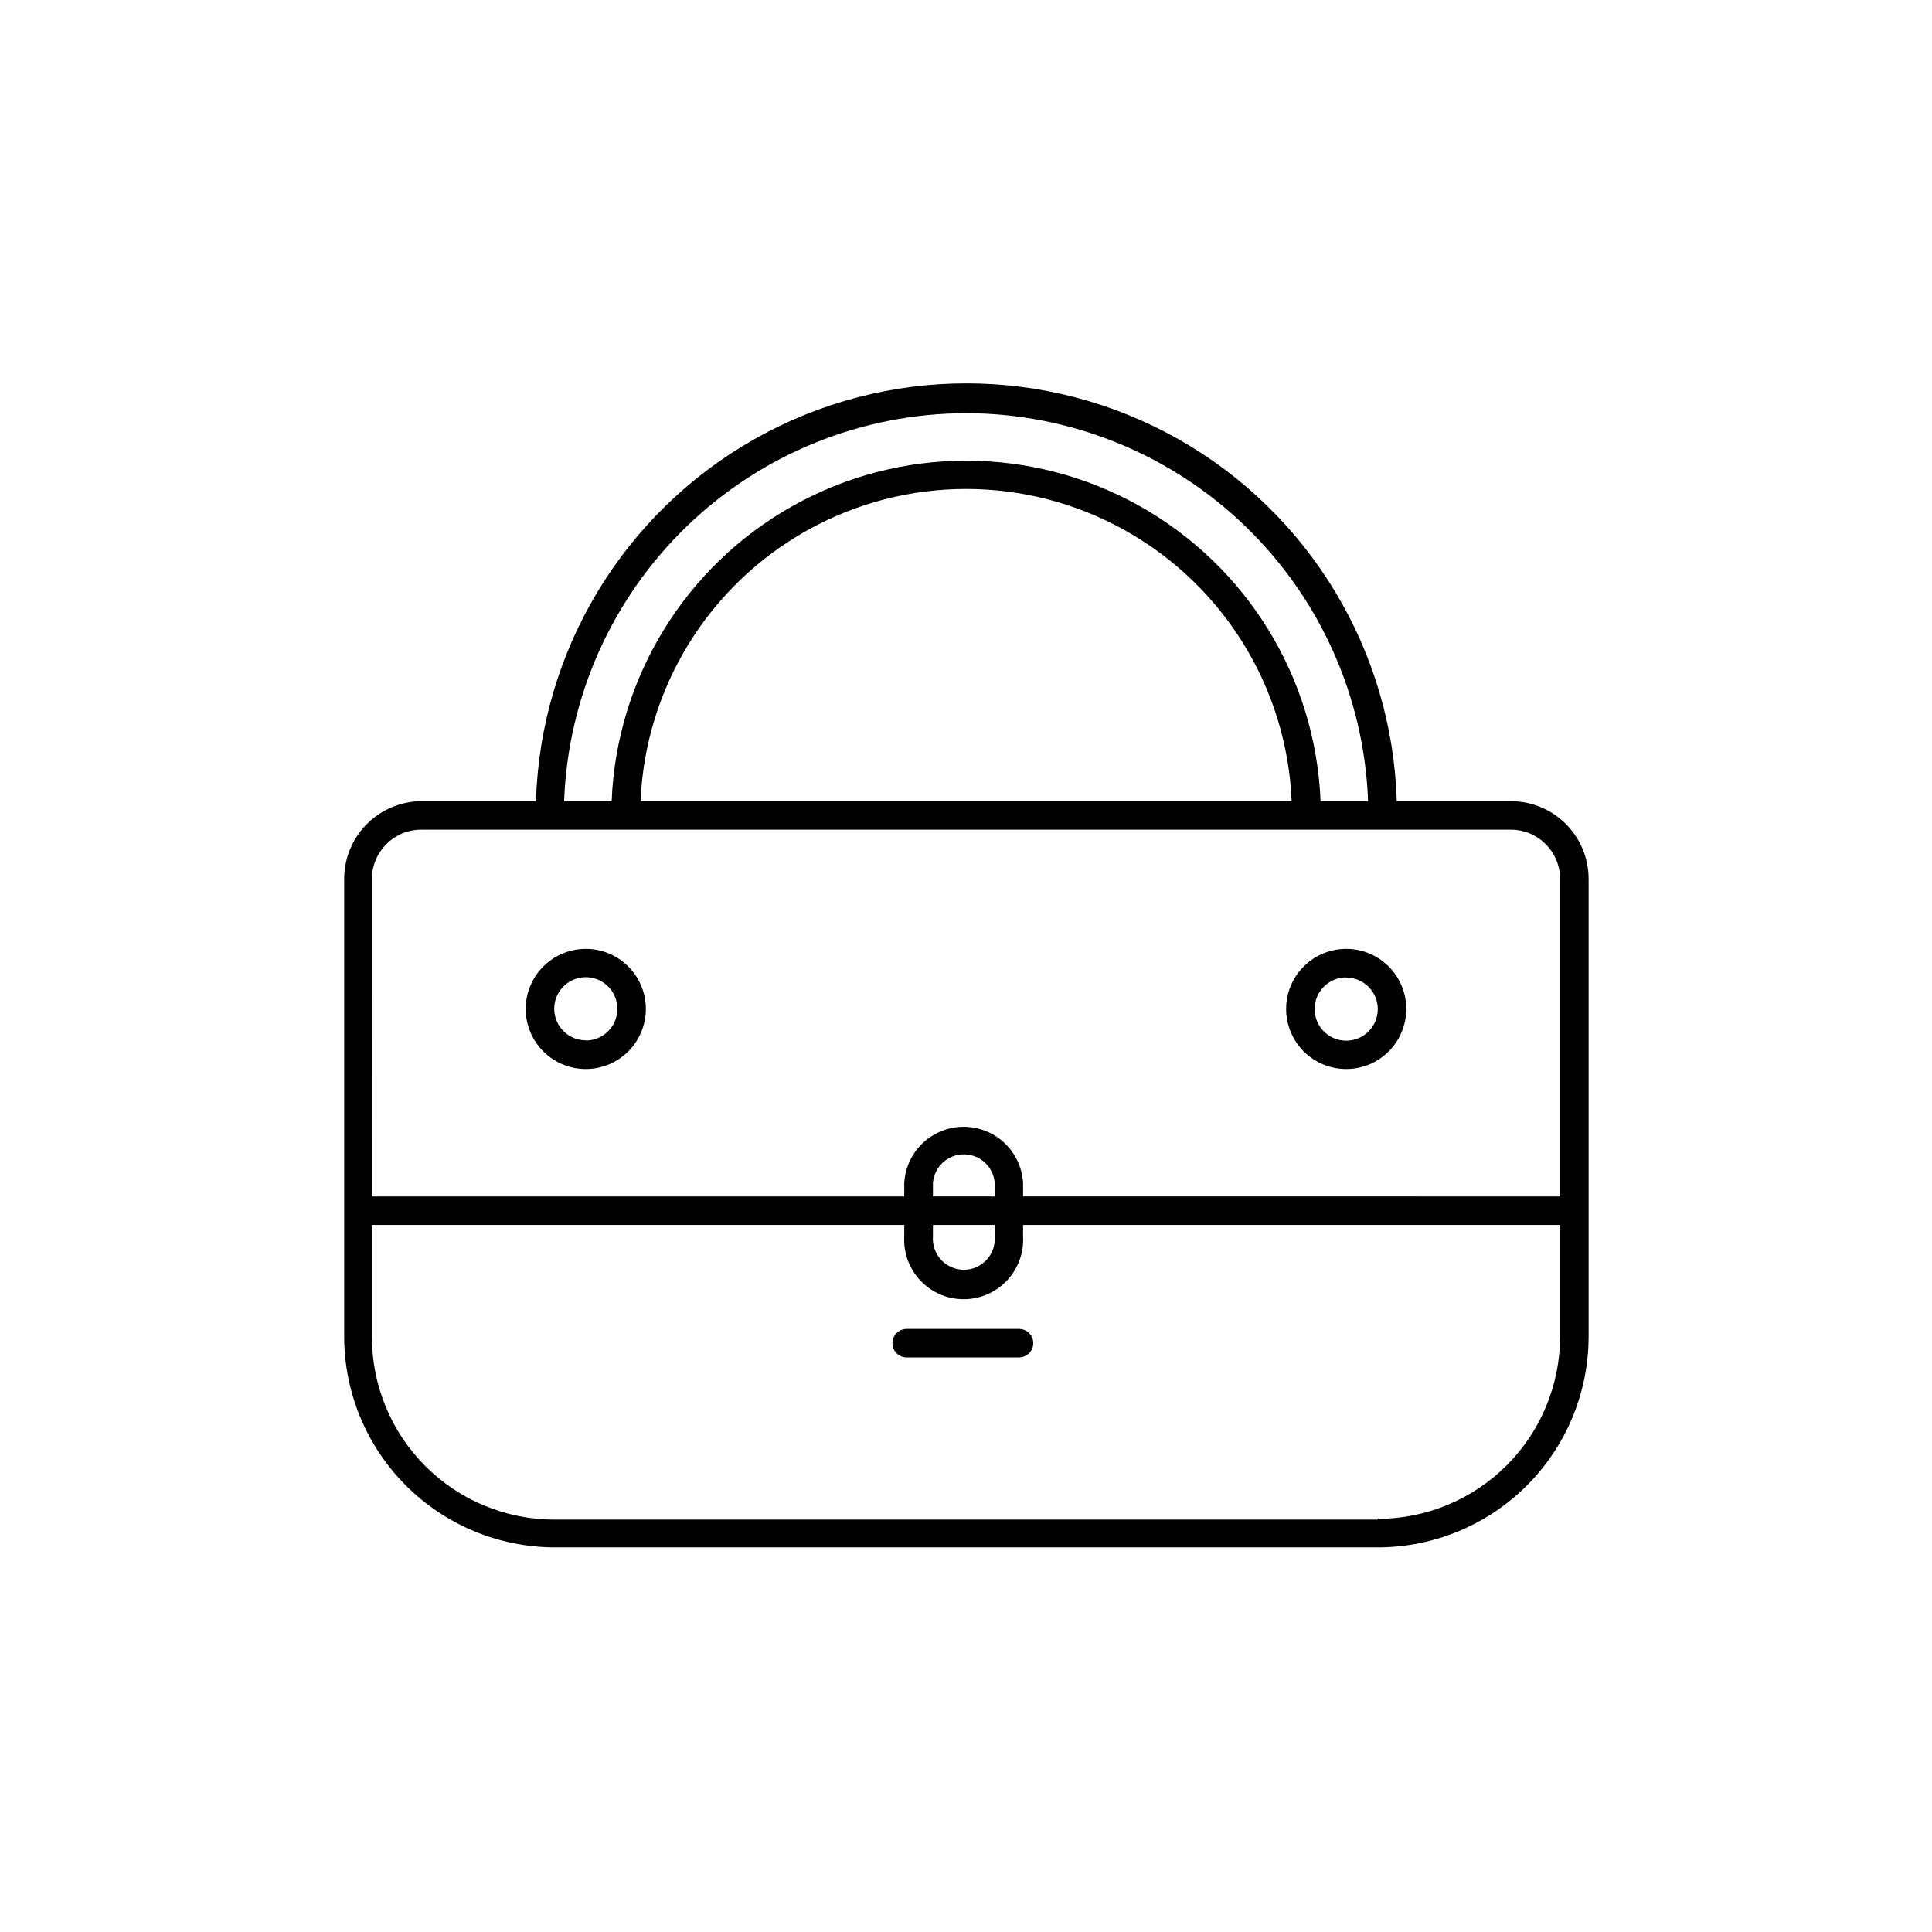 <?xml version="1.0" encoding="UTF-8"?>
<!-- Uploaded to: SVG Repo, www.svgrepo.com, Generator: SVG Repo Mixer Tools -->
<svg fill="#000000" width="800px" height="800px" version="1.1" viewBox="144 144 512 512" xmlns="http://www.w3.org/2000/svg">
 <g>
  <path d="m544.39 356.32h-30.23c-1.188-39.941-23.184-76.355-57.984-95.992-34.805-19.637-77.348-19.637-112.15 0-34.805 19.637-56.801 56.051-57.988 95.992h-30.23 0.004c-5.465 0-10.707 2.172-14.57 6.039-3.863 3.863-6.035 9.105-6.035 14.57v121.27c0.012 14.777 5.875 28.953 16.309 39.422 10.43 10.469 24.582 16.383 39.363 16.449h218.25c14.812-0.012 29.016-5.902 39.492-16.379 10.477-10.477 16.367-24.68 16.379-39.492v-121.27c0-5.465-2.172-10.707-6.035-14.57-3.863-3.867-9.105-6.039-14.57-6.039zm-144.39-102.82c27.609 0.031 54.133 10.762 74.004 29.934 19.867 19.176 31.535 45.301 32.551 72.891h-12.594c-1.312-32.664-19.496-62.301-48.023-78.266-28.527-15.965-63.301-15.965-91.828 0-28.527 15.965-46.711 45.602-48.02 78.266h-12.598c1.016-27.582 12.676-53.699 32.535-72.871 19.855-19.172 46.367-29.906 73.973-29.953zm86.25 102.82h-172.5c1.254-29.965 17.969-57.133 44.148-71.766 26.18-14.633 58.078-14.633 84.258 0 26.18 14.633 42.895 41.801 44.148 71.766zm-243.69 20.609c0-7.207 5.84-13.051 13.047-13.051h288.79c7.207 0 13.047 5.844 13.047 13.051v84.137l-142.32-0.004v-3.578 0.004c-0.309-5.414-3.371-10.289-8.117-12.914-4.746-2.621-10.508-2.621-15.254 0-4.746 2.625-7.812 7.5-8.117 12.914v3.578h-141.07zm148.68 91.691h16.375v3.023h-0.004c0.18 2.281-0.602 4.535-2.156 6.219-1.555 1.68-3.742 2.637-6.031 2.637-2.289 0-4.473-0.957-6.027-2.637-1.555-1.684-2.336-3.938-2.16-6.219zm0-7.559v-3.578l-0.004 0.004c0.336-4.273 3.902-7.57 8.188-7.57 4.289 0 7.852 3.297 8.188 7.57v3.578zm117.89 85.648h-218.25c-12.812-0.012-25.094-5.106-34.152-14.164-9.059-9.059-14.152-21.34-14.164-34.152v-29.773h141.07v3.023c-0.246 4.328 1.305 8.57 4.281 11.723 2.981 3.152 7.125 4.938 11.461 4.938 4.34 0 8.484-1.785 11.461-4.938 2.981-3.152 4.531-7.394 4.285-11.723v-3.023h142.32v29.574c-0.012 12.809-5.106 25.09-14.164 34.148-9.059 9.059-21.34 14.152-34.148 14.168z"/>
  <path d="m299.24 395.46c-4.223 0-8.273 1.676-11.258 4.664-2.988 2.984-4.664 7.035-4.664 11.254 0 4.223 1.676 8.273 4.664 11.258 2.984 2.988 7.035 4.664 11.258 4.664 4.219 0 8.27-1.676 11.254-4.664 2.988-2.984 4.664-7.035 4.664-11.258 0-4.219-1.676-8.27-4.664-11.254-2.984-2.988-7.035-4.664-11.254-4.664zm0 24.234c-3.383 0-6.434-2.039-7.727-5.164-1.297-3.125-0.582-6.723 1.812-9.113 2.391-2.394 5.988-3.109 9.113-1.812 3.125 1.293 5.164 4.344 5.164 7.727 0.012 2.227-0.863 4.367-2.434 5.945-1.57 1.578-3.703 2.465-5.93 2.465z"/>
  <path d="m500.76 427.3c4.223 0 8.27-1.676 11.258-4.664 2.984-2.984 4.66-7.035 4.66-11.258 0-4.219-1.676-8.27-4.66-11.254-2.988-2.988-7.035-4.664-11.258-4.664-4.223 0-8.273 1.676-11.258 4.664-2.988 2.984-4.664 7.035-4.664 11.254 0 4.223 1.676 8.273 4.664 11.258 2.984 2.988 7.035 4.664 11.258 4.664zm0-24.234c3.383 0 6.43 2.039 7.727 5.164 1.293 3.125 0.578 6.723-1.812 9.113-2.394 2.394-5.992 3.109-9.117 1.812-3.125-1.293-5.16-4.344-5.16-7.727-0.016-2.227 0.859-4.367 2.43-5.945s3.707-2.469 5.934-2.469z"/>
  <path d="m414.05 496.18h-29.773c-2.09 0-3.781 1.691-3.781 3.777 0 2.09 1.691 3.781 3.781 3.781h29.773c2.086 0 3.777-1.691 3.777-3.781 0-2.086-1.691-3.777-3.777-3.777z"/>
 </g>
</svg>
